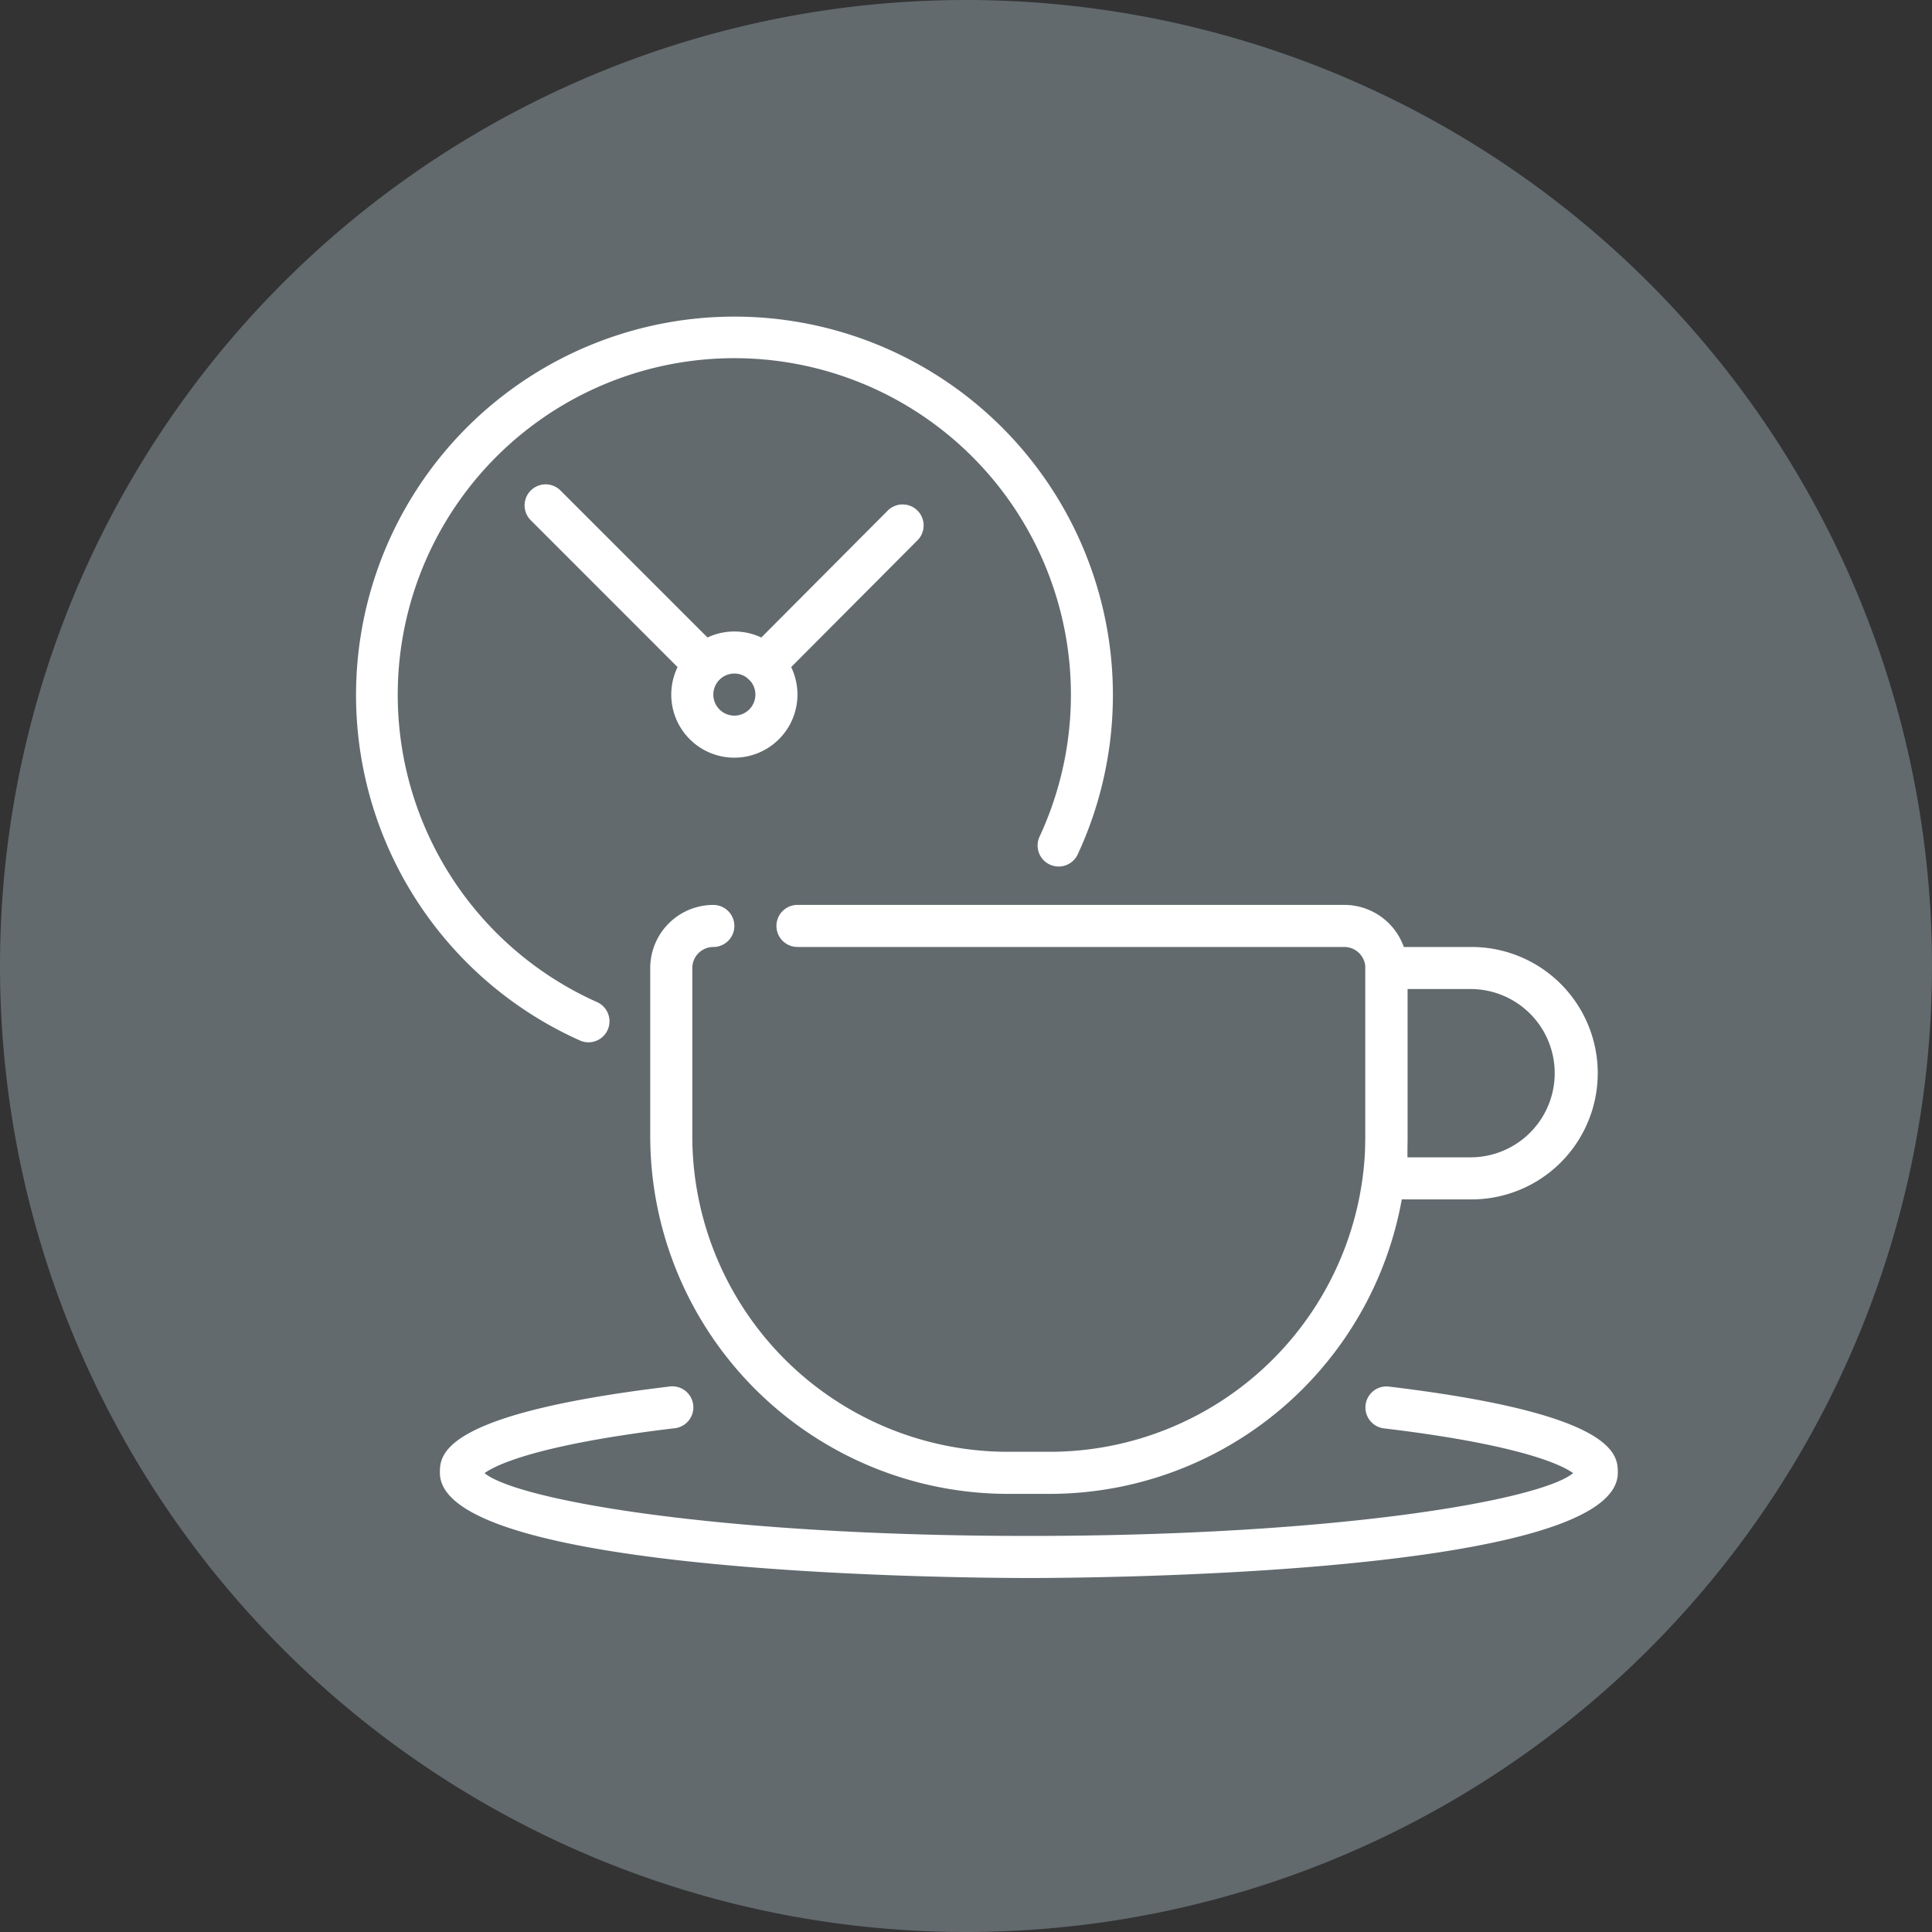 <svg xmlns="http://www.w3.org/2000/svg" xmlns:xlink="http://www.w3.org/1999/xlink" width="256" height="256" viewBox="0 0 256 256"><rect x="0" y="0" width="256" height="256" fill="#333333" stroke="none"/><defs><clipPath id="b"><rect width="256" height="256"/></clipPath></defs><g id="a" clip-path="url(#b)"><path d="M0,128A128,128,0,1,1,128,256,128,128,0,0,1,0,128Z" transform="translate(0 0)" fill="#626a6e" fill-rule="evenodd"/><g transform="translate(47.128 41.873)"><g transform="translate(0 0)"><g transform="translate(22.357 22.279)"><path d="M28.885,31.661a2.8,2.8,0,0,1-1.973-.814L5.824,9.754A2.787,2.787,0,0,1,9.765,5.813L30.858,26.906a2.784,2.784,0,0,1-1.973,4.755Z" transform="translate(-5.009 -4.998)" fill="#fff"/></g><g transform="translate(51.307 24.981)"><path d="M12.988,29.493a2.787,2.787,0,0,1-1.973-4.755L29.382,6.3a2.785,2.785,0,1,1,3.947,3.93L14.961,28.668A2.755,2.755,0,0,1,12.988,29.493Z" transform="translate(-10.202 -5.483)" fill="#fff"/></g><path d="M31.846,97.24a2.77,2.77,0,0,1-1.137-.245,50.144,50.144,0,1,1,65.966-24.66,2.788,2.788,0,0,1-5.056-2.352A44.6,44.6,0,1,0,32.983,91.911a2.786,2.786,0,0,1-1.137,5.329Z" transform="translate(-0.998 -1.001)" fill="#fff"/><g transform="translate(41.818 41.801)"><path d="M16.861,25.223a8.361,8.361,0,1,1,8.361-8.361A8.372,8.372,0,0,1,16.861,25.223Zm0-11.148a2.787,2.787,0,1,0,2.787,2.787A2.792,2.792,0,0,0,16.861,14.074Z" transform="translate(-8.5 -8.5)" fill="#fff"/></g><g transform="translate(11.16 141.835)"><path d="M81.04,51.832C73.046,51.832,3,51.442,3,37.9c0-2.33,0-7.787,30.324-11.427A2.787,2.787,0,1,1,33.987,32C15.581,34.212,10.3,36.938,8.92,37.935c4.3,3.562,30.965,8.322,72.12,8.322s67.822-4.76,72.12-8.322c-1.377-1-6.656-3.724-25.067-5.931a2.787,2.787,0,1,1,.663-5.535c30.324,3.64,30.324,9.1,30.324,11.427C159.079,51.442,89.033,51.832,81.04,51.832Z" transform="translate(-3 -26.446)" fill="#fff"/></g><g transform="translate(39.031 78.034)"><path d="M60.955,93.039H55.381A47.434,47.434,0,0,1,8,45.658v-22.3A8.372,8.372,0,0,1,16.361,15a2.787,2.787,0,1,1,0,5.574,2.792,2.792,0,0,0-2.787,2.787v22.3A41.851,41.851,0,0,0,55.381,87.465h5.574a41.851,41.851,0,0,0,41.807-41.807v-22.3a2.8,2.8,0,0,0-2.787-2.787H27.51a2.787,2.787,0,1,1,0-5.574H99.975a8.372,8.372,0,0,1,8.361,8.361v22.3A47.431,47.431,0,0,1,60.955,93.039Z" transform="translate(-8 -15)" fill="#fff"/></g><g transform="translate(133.793 83.608)"><path d="M38.936,49.445H27.787A2.788,2.788,0,0,1,25,46.658V18.787A2.788,2.788,0,0,1,27.787,16H38.936a16.723,16.723,0,1,1,0,33.445Zm-8.361-5.574h8.361a11.148,11.148,0,1,0,0-22.3H30.574Z" transform="translate(-25 -16)" fill="#fff"/></g></g></g></g></svg>